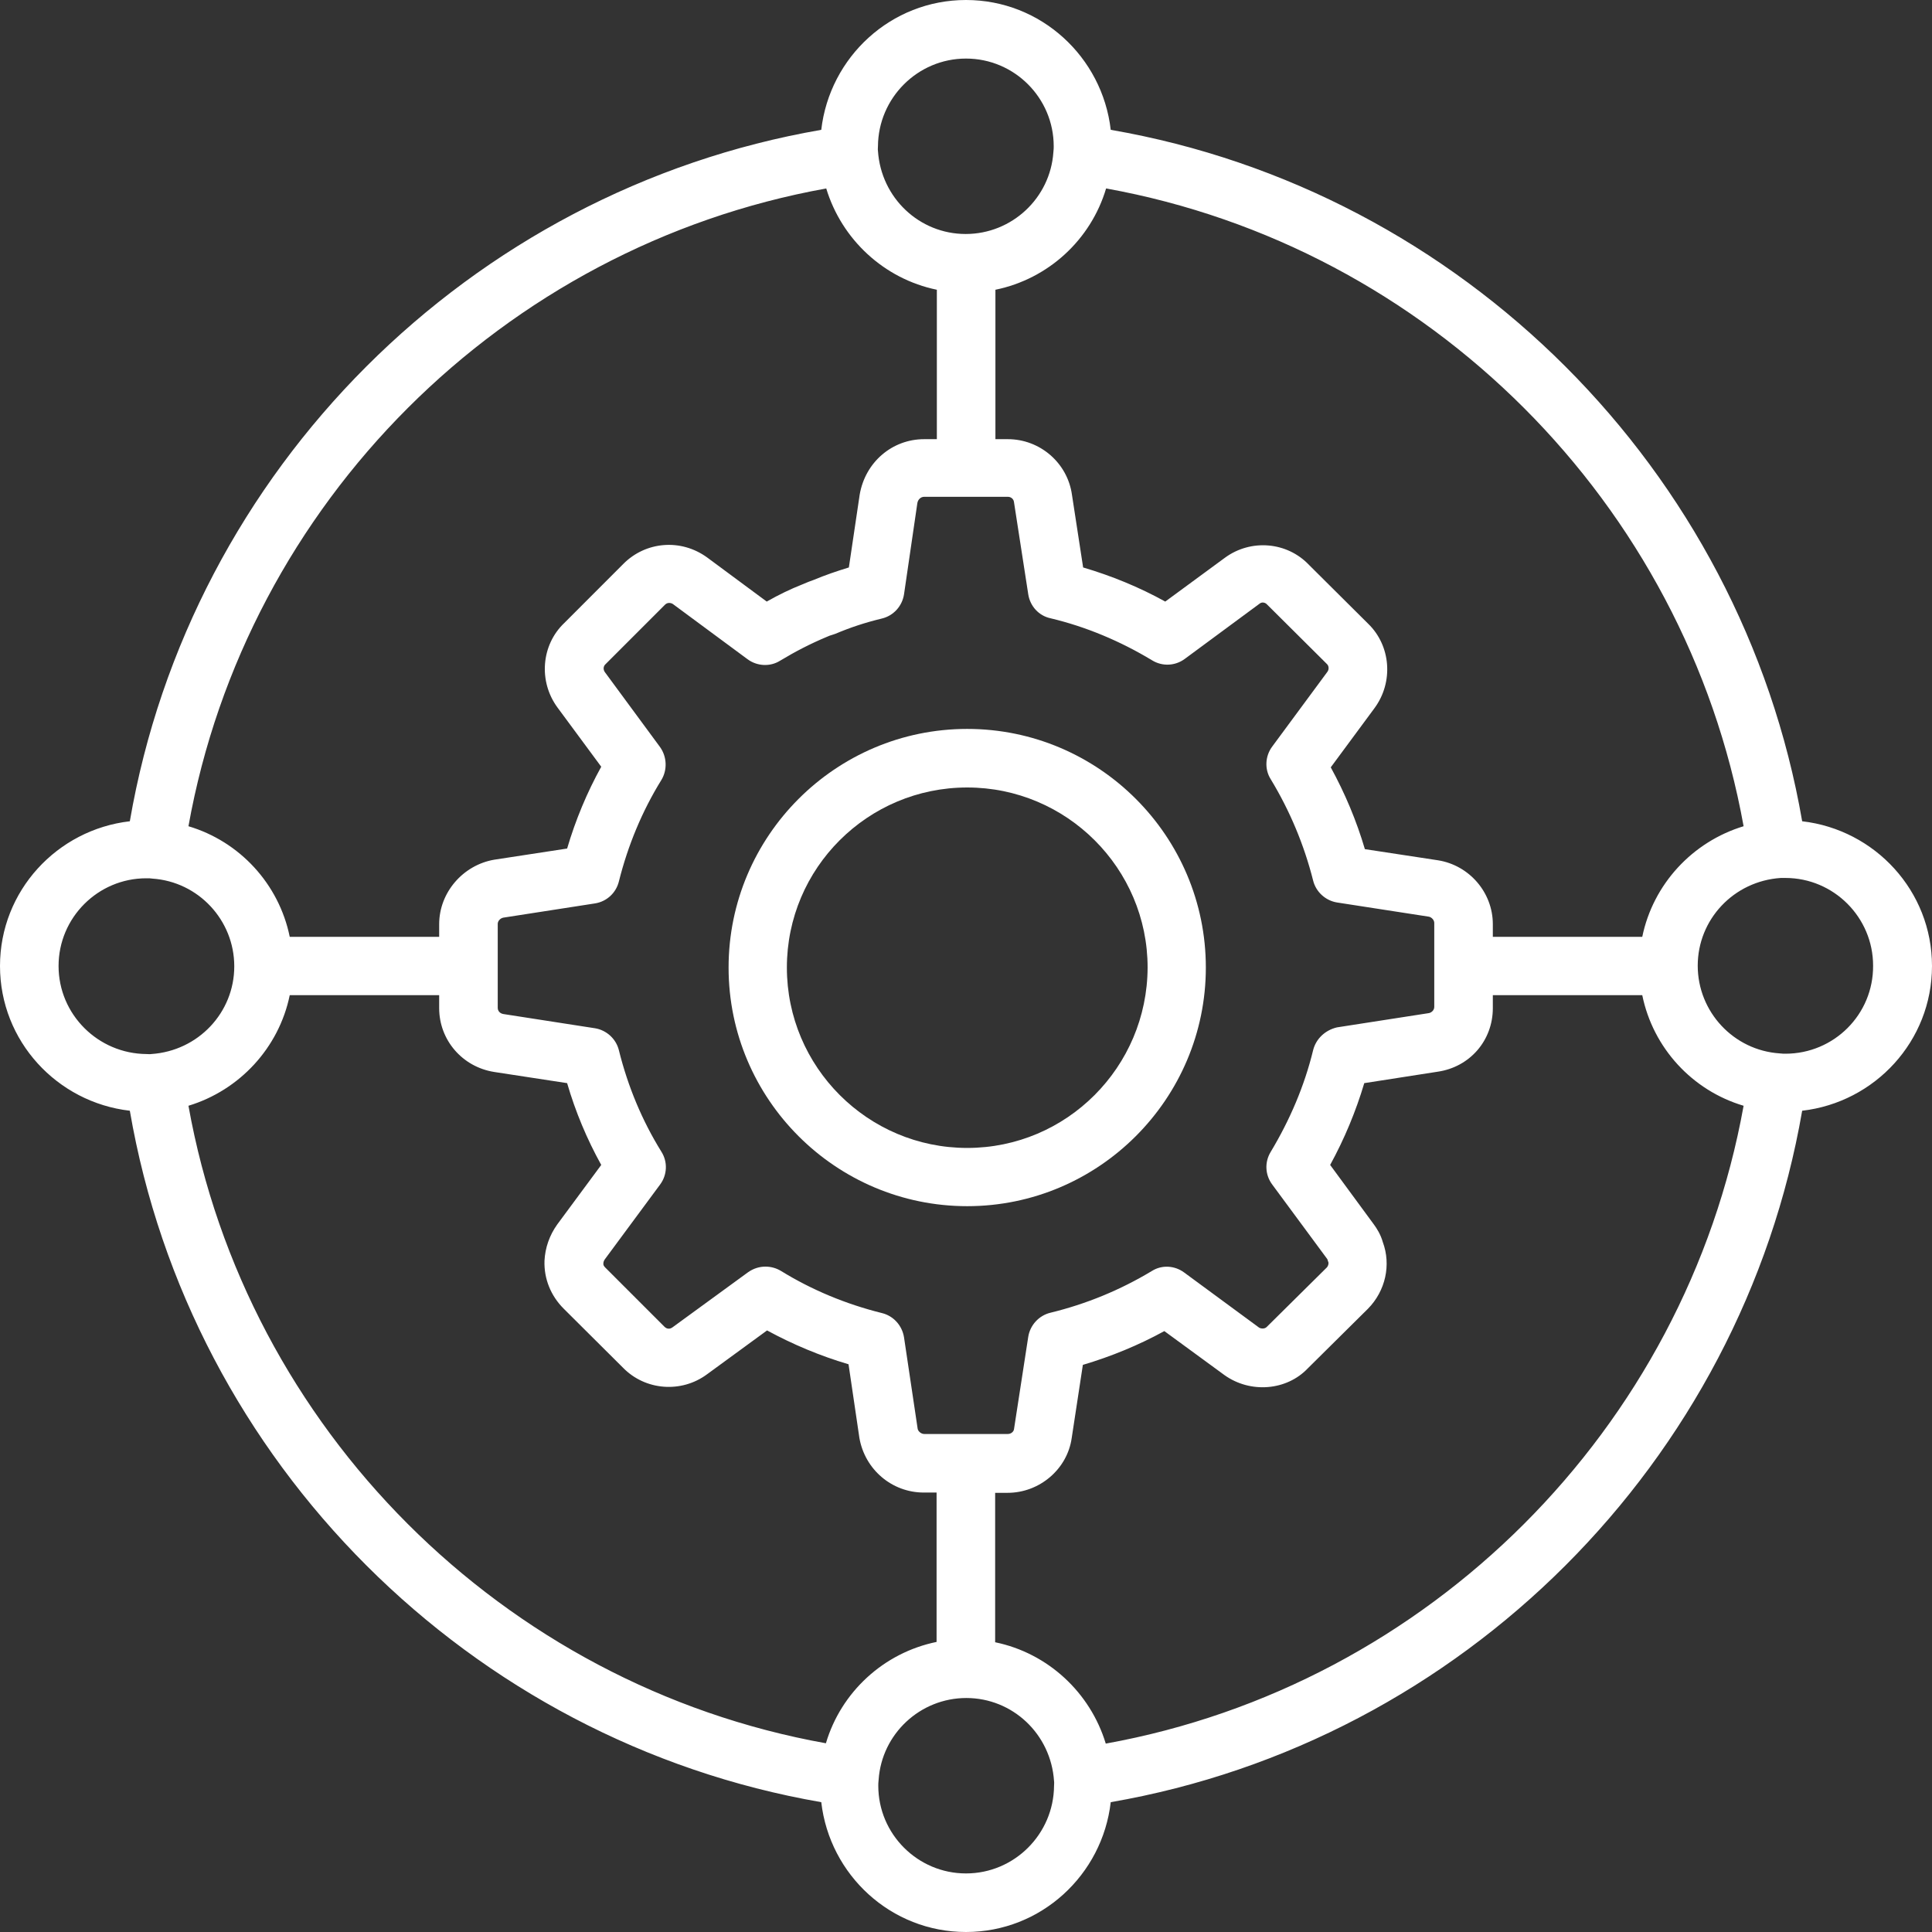 <svg width="35" height="35" viewBox="0 0 35 35" fill="none" xmlns="http://www.w3.org/2000/svg">
<rect x="0" y="0" width="35" height="35" fill="#333333" stroke="none"/>
<path d="M17.522 13.205C15.136 13.205 13.199 15.148 13.199 17.528C13.199 19.914 15.142 21.851 17.522 21.851C19.903 21.851 21.845 19.909 21.845 17.528C21.845 15.148 19.908 13.205 17.522 13.205ZM17.522 20.796C15.72 20.796 14.255 19.33 14.255 17.528C14.255 15.726 15.72 14.266 17.522 14.266C19.325 14.266 20.79 15.732 20.79 17.528C20.784 19.33 19.325 20.796 17.522 20.796Z" fill="white"/>
<path d="M35 17.5C35 16.141 33.967 15.03 32.648 14.878C31.547 8.511 26.489 3.453 20.122 2.352C19.97 1.033 18.859 0 17.5 0C16.141 0 15.03 1.033 14.878 2.352C8.506 3.453 3.447 8.511 2.352 14.878C1.033 15.03 0 16.141 0 17.5C0 18.859 1.033 19.97 2.352 20.122C3.447 26.489 8.511 31.547 14.878 32.648C15.03 33.967 16.141 35 17.5 35C18.859 35 19.97 33.967 20.122 32.648C26.489 31.547 31.547 26.489 32.648 20.122C33.967 19.97 35 18.859 35 17.5ZM31.587 14.968C30.66 15.249 29.947 16.018 29.751 16.972H27.044V16.742C27.044 16.169 26.618 15.675 26.051 15.585L24.726 15.383C24.574 14.867 24.366 14.373 24.108 13.901L24.9 12.829C25.248 12.357 25.197 11.7 24.788 11.302L23.715 10.235C23.317 9.814 22.66 9.758 22.188 10.106L21.11 10.898C20.633 10.634 20.133 10.431 19.622 10.28L19.42 8.966C19.341 8.388 18.842 7.956 18.258 7.956H18.033V5.249C18.993 5.053 19.763 4.34 20.038 3.414C25.888 4.469 30.531 9.118 31.587 14.968ZM23.788 19.027C23.631 19.673 23.367 20.29 23.019 20.869C22.907 21.054 22.918 21.284 23.047 21.458L24.046 22.811C24.052 22.828 24.058 22.845 24.063 22.862C24.074 22.884 24.063 22.929 24.041 22.957L22.946 24.041C22.912 24.074 22.851 24.074 22.811 24.052L21.453 23.053C21.279 22.924 21.048 22.912 20.869 23.024C20.29 23.373 19.673 23.625 19.027 23.782C18.819 23.833 18.662 24.007 18.628 24.215L18.37 25.888C18.365 25.938 18.314 25.978 18.258 25.978H16.742C16.686 25.978 16.63 25.927 16.624 25.882L16.377 24.226C16.343 24.013 16.186 23.839 15.979 23.788C15.322 23.625 14.704 23.367 14.148 23.024C14.064 22.974 13.969 22.946 13.867 22.946C13.755 22.946 13.649 22.98 13.553 23.047L12.183 24.046C12.138 24.08 12.082 24.08 12.037 24.035L10.965 22.963C10.937 22.935 10.926 22.912 10.931 22.884C10.931 22.862 10.942 22.834 10.959 22.811L11.959 21.458C12.088 21.284 12.099 21.048 11.981 20.863C11.633 20.302 11.375 19.684 11.212 19.027C11.161 18.819 10.987 18.662 10.78 18.628L9.118 18.37C9.056 18.359 9.017 18.314 9.017 18.258V16.736C9.017 16.686 9.062 16.635 9.118 16.624L10.78 16.366C10.993 16.332 11.161 16.175 11.212 15.967C11.375 15.316 11.633 14.693 11.981 14.131C12.093 13.946 12.082 13.71 11.959 13.536L10.959 12.178C10.926 12.133 10.926 12.071 10.97 12.032L12.048 10.954C12.093 10.909 12.155 10.92 12.189 10.942L13.542 11.942C13.716 12.071 13.952 12.082 14.131 11.97C14.412 11.801 14.67 11.667 14.979 11.537C15.013 11.521 15.046 11.509 15.086 11.498C15.103 11.493 15.12 11.487 15.136 11.481C15.4 11.369 15.67 11.279 15.973 11.206C16.186 11.156 16.343 10.982 16.377 10.768L16.619 9.112C16.63 9.05 16.68 9 16.742 9H18.258C18.314 9 18.365 9.039 18.37 9.101L18.628 10.768C18.662 10.982 18.819 11.156 19.033 11.201C19.667 11.352 20.29 11.611 20.874 11.964C21.059 12.076 21.29 12.065 21.464 11.936L22.817 10.937C22.856 10.903 22.918 10.909 22.957 10.954L24.041 12.032C24.074 12.065 24.08 12.127 24.046 12.172L23.047 13.525C22.918 13.699 22.907 13.935 23.019 14.114C23.367 14.687 23.625 15.305 23.788 15.95C23.839 16.158 24.013 16.315 24.22 16.349L25.888 16.607C25.938 16.619 25.983 16.669 25.983 16.72V18.241C25.983 18.297 25.938 18.342 25.888 18.353L24.22 18.612C24.007 18.662 23.839 18.819 23.788 19.027ZM17.5 1.061C18.376 1.061 19.089 1.774 19.089 2.65C19.089 2.678 19.089 2.706 19.083 2.757C19.027 3.588 18.331 4.239 17.494 4.239C16.658 4.239 15.962 3.588 15.905 2.734C15.9 2.706 15.905 2.678 15.905 2.65C15.911 1.774 16.624 1.061 17.5 1.061ZM14.968 3.414C15.249 4.34 16.018 5.053 16.972 5.249V7.956H16.742C16.164 7.956 15.675 8.371 15.574 8.961L15.378 10.28C15.159 10.347 14.945 10.42 14.743 10.505C14.682 10.527 14.62 10.549 14.53 10.589C14.317 10.673 14.109 10.774 13.89 10.898L12.812 10.1C12.335 9.752 11.695 9.808 11.29 10.218L10.224 11.285C9.803 11.684 9.752 12.346 10.1 12.818L10.892 13.89C10.634 14.356 10.426 14.856 10.274 15.372L8.955 15.574C8.388 15.67 7.956 16.169 7.956 16.742V16.972H5.249C5.053 16.012 4.34 15.243 3.414 14.968C4.463 9.112 9.112 4.469 14.968 3.414ZM1.061 17.5C1.061 16.624 1.774 15.911 2.65 15.911C2.656 15.911 2.667 15.911 2.678 15.911C2.701 15.911 2.723 15.911 2.762 15.917C3.593 15.973 4.244 16.669 4.244 17.506C4.244 18.342 3.593 19.038 2.74 19.095C2.712 19.1 2.684 19.095 2.656 19.095C1.774 19.089 1.061 18.376 1.061 17.5ZM3.414 20.032C4.34 19.751 5.053 18.982 5.249 18.028H7.956V18.264C7.956 18.842 8.377 19.33 8.955 19.42L10.274 19.622C10.426 20.144 10.634 20.638 10.892 21.104L10.095 22.182C9.954 22.379 9.876 22.604 9.864 22.839C9.853 23.165 9.977 23.474 10.213 23.709L11.285 24.776C11.689 25.192 12.346 25.242 12.812 24.894L13.896 24.102C14.362 24.355 14.856 24.563 15.372 24.715L15.569 26.051C15.67 26.623 16.158 27.039 16.736 27.039H16.967V29.745C16.007 29.942 15.237 30.654 14.962 31.581C9.107 30.531 4.463 25.882 3.414 20.032ZM17.5 33.939C16.624 33.939 15.911 33.226 15.911 32.35C15.911 32.322 15.911 32.294 15.917 32.243C15.973 31.412 16.669 30.761 17.506 30.761C18.342 30.761 19.038 31.412 19.095 32.266C19.1 32.294 19.095 32.322 19.095 32.35C19.089 33.226 18.376 33.939 17.5 33.939ZM20.032 31.587C19.751 30.66 18.982 29.947 18.028 29.751V27.044H18.252C18.836 27.044 19.336 26.612 19.415 26.051L19.617 24.726C20.128 24.574 20.622 24.372 21.093 24.114L22.182 24.911C22.654 25.248 23.311 25.192 23.693 24.788L24.782 23.709C25.102 23.384 25.203 22.912 25.051 22.502C25.012 22.362 24.939 22.25 24.889 22.182L24.097 21.104C24.355 20.633 24.563 20.133 24.715 19.622L26.045 19.415C26.629 19.33 27.044 18.848 27.044 18.264V18.028H29.751C29.947 18.988 30.66 19.757 31.587 20.032C30.531 25.888 25.882 30.531 20.032 31.587ZM32.344 19.089C32.316 19.089 32.288 19.089 32.238 19.083C31.407 19.027 30.756 18.331 30.756 17.494C30.756 16.658 31.407 15.962 32.26 15.905C32.277 15.905 32.294 15.905 32.311 15.905C32.322 15.905 32.333 15.905 32.344 15.905C33.22 15.905 33.933 16.619 33.933 17.494C33.939 18.376 33.226 19.089 32.344 19.089Z" fill="white"/>
</svg>
